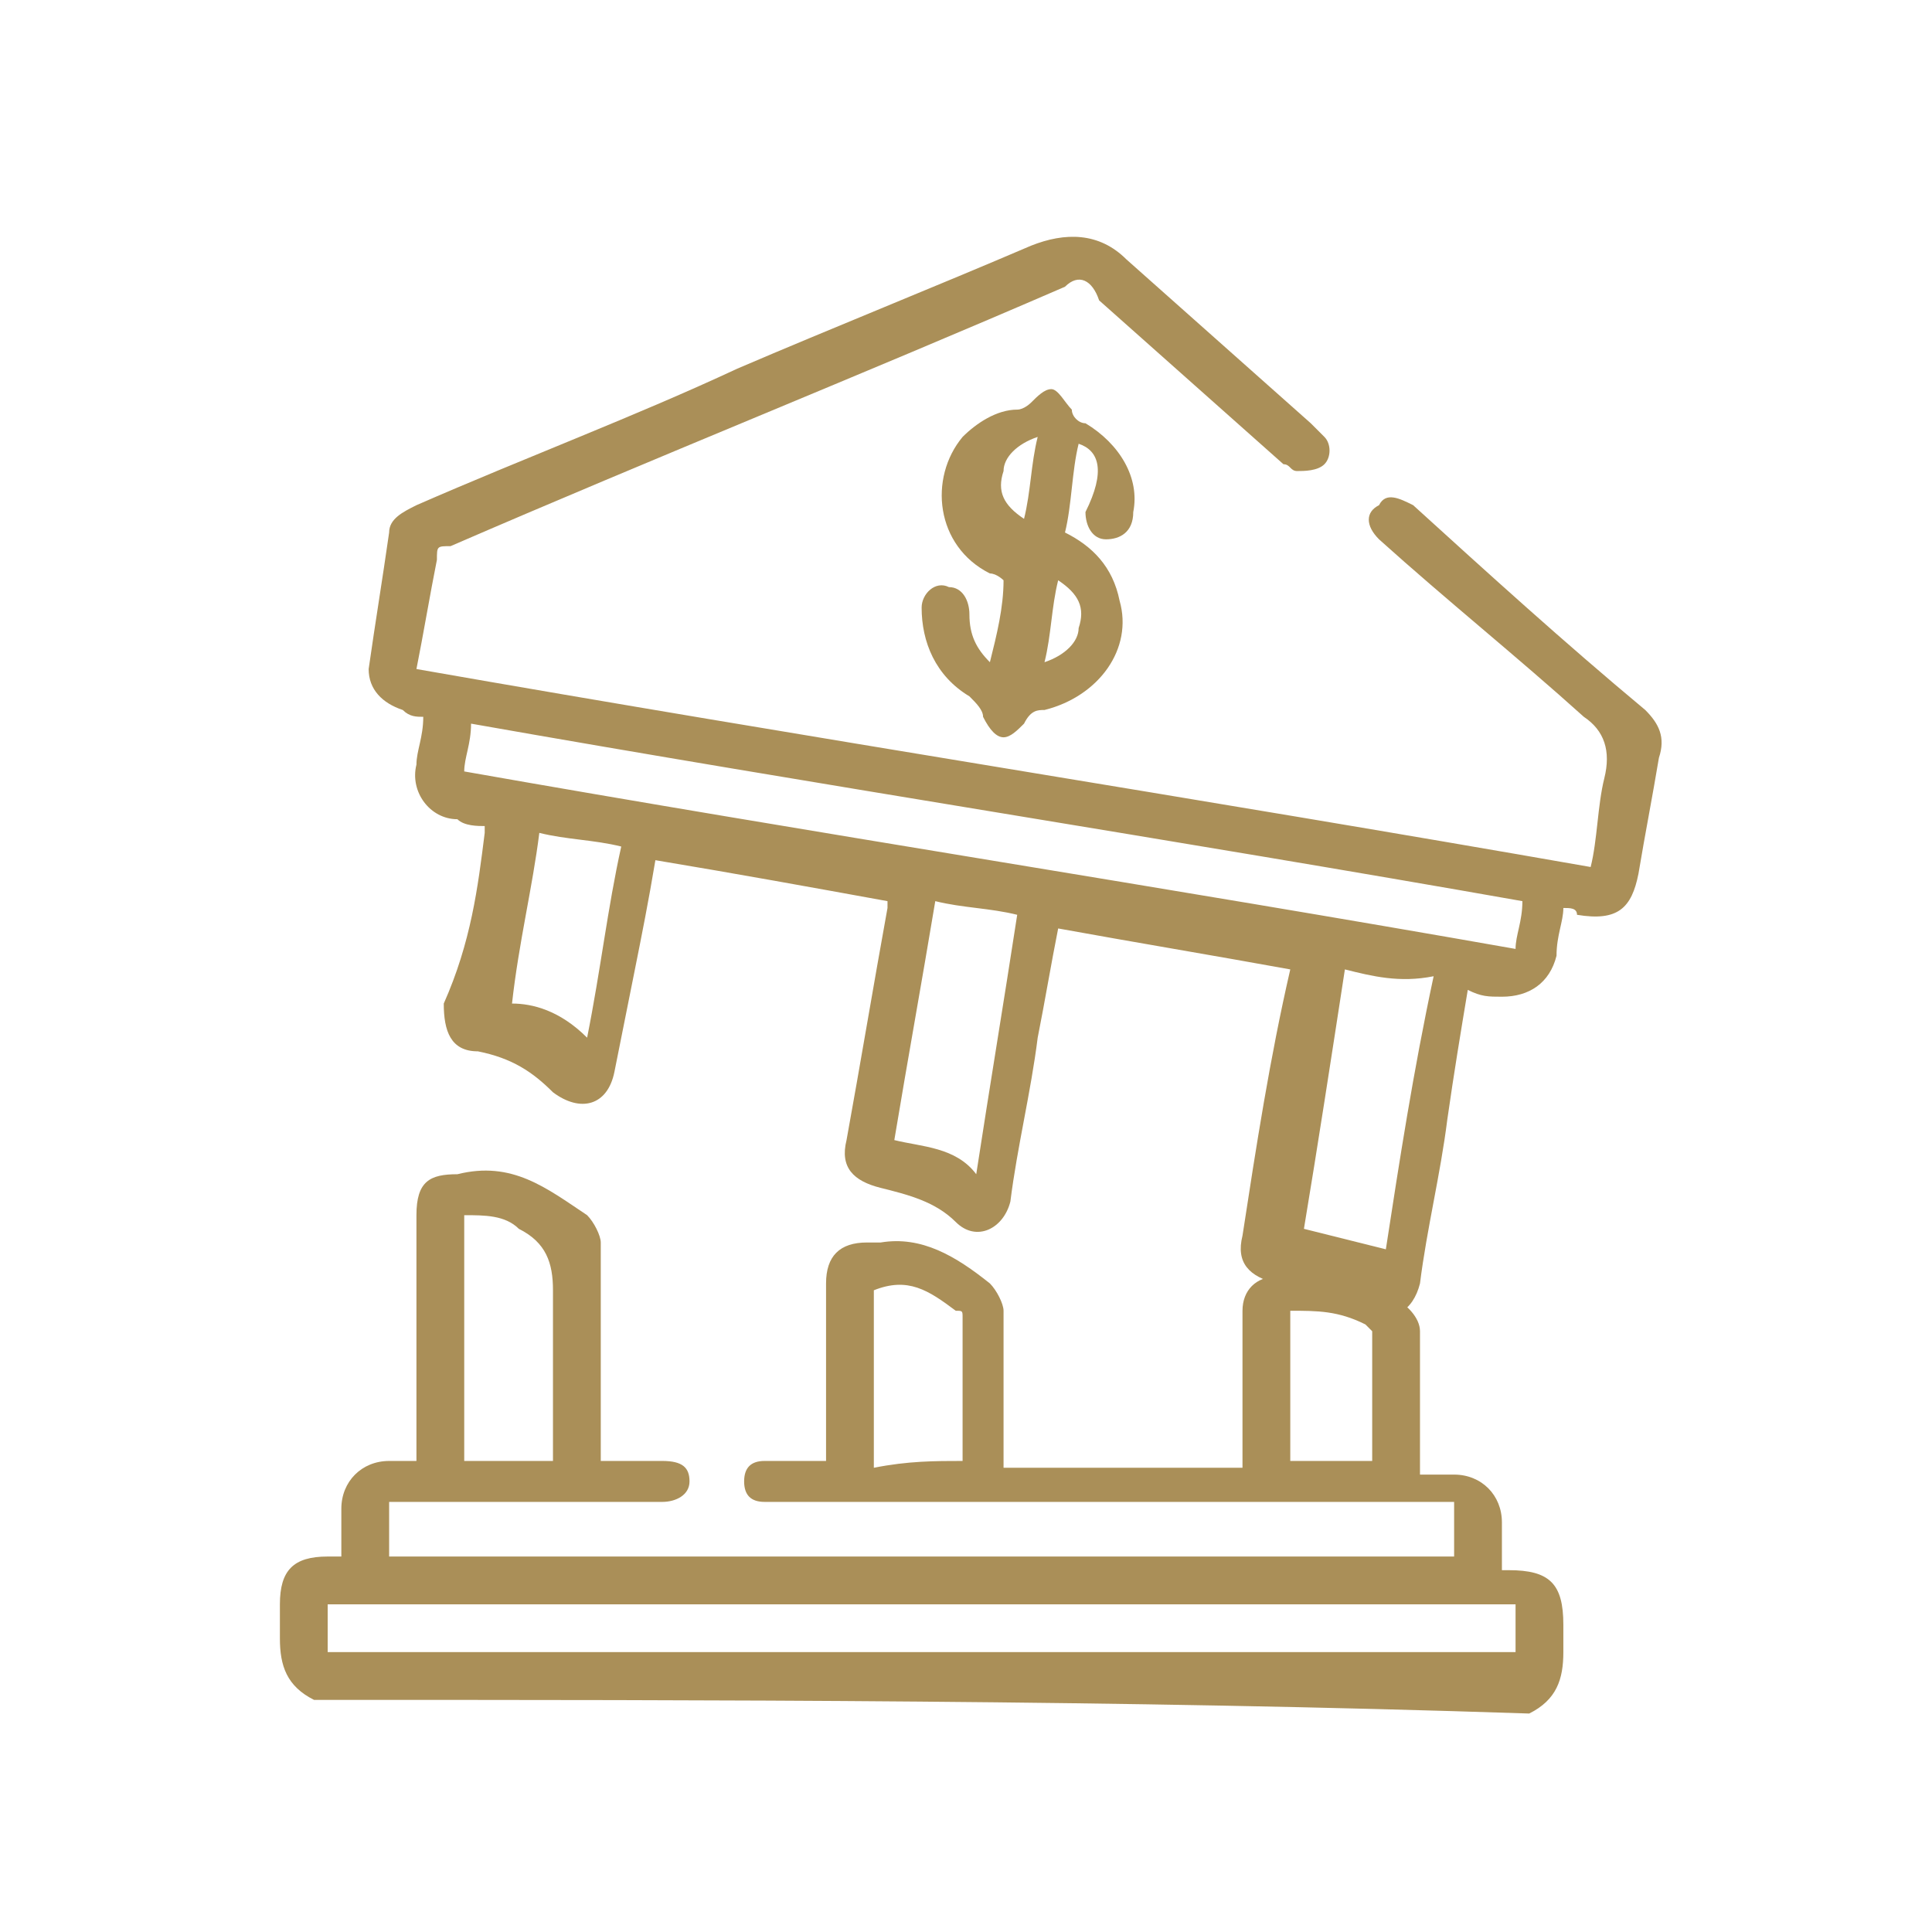 <?xml version="1.0" encoding="utf-8"?>
<!-- Generator: Adobe Illustrator 28.3.0, SVG Export Plug-In . SVG Version: 6.00 Build 0)  -->
<svg version="1.1" id="Layer_1" xmlns="http://www.w3.org/2000/svg" xmlns:xlink="http://www.w3.org/1999/xlink" x="0px" y="0px"
	 viewBox="0 0 28.3 28.3" style="enable-background:new 0 0 28.3 28.3;" xml:space="preserve">
<style type="text/css">
	.st0{fill:#AA8F58;}
	.st1{fill:#AA8F58;stroke:#AA8F58;stroke-width:0.325;stroke-miterlimit:10;}
</style>
<g>
	<g>
		<path class="st0" d="M4.6,24.9c-0.4-0.2-0.5-0.5-0.5-0.9c0-0.2,0-0.3,0-0.5c0-0.5,0.2-0.7,0.7-0.7c0.1,0,0.1,0,0.2,0
			c0-0.2,0-0.5,0-0.7c0-0.4,0.3-0.7,0.7-0.7c0.1,0,0.3,0,0.4,0c0-0.1,0-0.2,0-0.2c0-1.1,0-2.3,0-3.4c0-0.5,0.2-0.6,0.6-0.6
			C7.5,17,8,17.4,8.6,17.8c0.1,0.1,0.2,0.3,0.2,0.4c0,1,0,1.9,0,2.9c0,0.1,0,0.2,0,0.3c0.3,0,0.6,0,0.9,0c0.3,0,0.4,0.1,0.4,0.3
			c0,0.2-0.2,0.3-0.4,0.3c-1.2,0-2.4,0-3.7,0c-0.1,0-0.2,0-0.3,0c0,0.3,0,0.5,0,0.8c5.2,0,10.4,0,15.6,0c0-0.2,0-0.5,0-0.8
			c-0.1,0-0.2,0-0.3,0c-3.2,0-6.4,0-9.6,0c-0.1,0-0.1,0-0.2,0c-0.2,0-0.3-0.1-0.3-0.3c0-0.2,0.1-0.3,0.3-0.3c0.3,0,0.6,0,0.9,0
			c0-0.1,0-0.2,0-0.2c0-0.8,0-1.6,0-2.4c0-0.4,0.2-0.6,0.6-0.6c0.1,0,0.1,0,0.2,0c0.6-0.1,1.1,0.2,1.6,0.6c0.1,0.1,0.2,0.3,0.2,0.4
			c0,0.7,0,1.3,0,2c0,0.1,0,0.2,0,0.3c1.2,0,2.3,0,3.5,0c0-0.3,0-0.5,0-0.8c0-0.5,0-1,0-1.5c0-0.3,0.2-0.5,0.5-0.5
			c0.6,0,1.2,0,1.7,0.3c0.2,0.1,0.4,0.3,0.4,0.5c0,0.7,0,1.4,0,2.1c0.2,0,0.3,0,0.5,0c0.4,0,0.7,0.3,0.7,0.7c0,0.2,0,0.5,0,0.7
			c0.1,0,0.1,0,0.1,0c0.6,0,0.8,0.2,0.8,0.8c0,0.1,0,0.2,0,0.4c0,0.4-0.1,0.7-0.5,0.9C16.4,24.9,10.5,24.9,4.6,24.9z M4.8,24.2
			c5.8,0,11.6,0,17.4,0c0-0.3,0-0.5,0-0.7c-5.8,0-11.6,0-17.4,0C4.8,23.8,4.8,24,4.8,24.2z M6.8,17.8c0,1.2,0,2.4,0,3.6
			c0.4,0,0.8,0,1.3,0c0-0.1,0-0.2,0-0.2c0-0.8,0-1.6,0-2.3c0-0.4-0.1-0.7-0.5-0.9C7.4,17.8,7.1,17.8,6.8,17.8z M14.1,21.4
			c0-0.7,0-1.4,0-2.1c0-0.1,0-0.1-0.1-0.1c-0.4-0.3-0.7-0.5-1.2-0.3c0,0.8,0,1.7,0,2.6C13.3,21.4,13.7,21.4,14.1,21.4z M20.1,21.4
			c0-0.6,0-1.3,0-1.9c0,0-0.1-0.1-0.1-0.1c-0.4-0.2-0.7-0.2-1.1-0.2c0,0.7,0,1.5,0,2.2C19.3,21.4,19.7,21.4,20.1,21.4z"/>
		<path class="st0" d="M22.9,13.3c0,0.2-0.1,0.4-0.1,0.7c-0.1,0.4-0.4,0.6-0.8,0.6c-0.2,0-0.3,0-0.5-0.1c-0.1,0.6-0.2,1.2-0.3,1.9
			c-0.1,0.8-0.3,1.6-0.4,2.4c-0.1,0.4-0.4,0.6-0.8,0.4c-0.4-0.3-0.8-0.3-1.3-0.4c-0.4-0.1-0.6-0.3-0.5-0.7c0.2-1.3,0.4-2.6,0.7-3.9
			c-1.1-0.2-2.3-0.4-3.4-0.6c-0.1,0.5-0.2,1.1-0.3,1.6c-0.1,0.8-0.3,1.6-0.4,2.4c-0.1,0.4-0.5,0.6-0.8,0.3c-0.3-0.3-0.7-0.4-1.1-0.5
			c-0.4-0.1-0.6-0.3-0.5-0.7c0.2-1.1,0.4-2.3,0.6-3.4c0,0,0,0,0-0.1c-1.1-0.2-2.2-0.4-3.4-0.6c-0.1,0.6-0.2,1.1-0.3,1.6
			c-0.1,0.5-0.2,1-0.3,1.5c-0.1,0.5-0.5,0.6-0.9,0.3c0,0,0,0,0,0c-0.3-0.3-0.6-0.5-1.1-0.6c-0.4,0-0.5-0.3-0.5-0.7
			C6.9,13.8,7,13,7.1,12.2c0,0,0,0,0-0.1c-0.1,0-0.3,0-0.4-0.1C6.3,12,6,11.6,6.1,11.2c0-0.2,0.1-0.4,0.1-0.7c-0.1,0-0.2,0-0.3-0.1
			c-0.3-0.1-0.5-0.3-0.5-0.6c0.1-0.7,0.2-1.3,0.3-2c0-0.2,0.2-0.3,0.4-0.4c1.6-0.7,3.2-1.3,4.7-2c1.4-0.6,2.9-1.2,4.3-1.8
			c0.5-0.2,1-0.2,1.4,0.2c0.9,0.8,1.8,1.6,2.7,2.4c0.1,0.1,0.1,0.1,0.2,0.2c0.1,0.1,0.1,0.3,0,0.4c-0.1,0.1-0.3,0.1-0.4,0.1
			c-0.1,0-0.1-0.1-0.2-0.1c-0.9-0.8-1.8-1.6-2.7-2.4C16,4.1,15.8,4,15.6,4.2c-3,1.3-6,2.5-9,3.8C6.4,8,6.4,8,6.4,8.2
			C6.3,8.7,6.2,9.3,6.1,9.8c5.7,1,11.5,1.9,17.2,2.9c0.1-0.4,0.1-0.9,0.2-1.3c0.1-0.4,0-0.7-0.3-0.9c-1-0.9-2-1.7-3-2.6
			C20,7.7,20,7.5,20.2,7.4c0.1-0.2,0.3-0.1,0.5,0c1.1,1,2.2,2,3.4,3c0.2,0.2,0.3,0.4,0.2,0.7c-0.1,0.6-0.2,1.1-0.3,1.7
			c-0.1,0.5-0.3,0.7-0.9,0.6C23.1,13.3,23,13.3,22.9,13.3z M22.3,13.2c-5.1-0.9-10.3-1.7-15.4-2.6c0,0.3-0.1,0.5-0.1,0.7
			c5.1,0.9,10.3,1.7,15.4,2.6C22.2,13.7,22.3,13.5,22.3,13.2z M19.7,14.2c-0.2,1.3-0.4,2.6-0.6,3.8c0.4,0.1,0.8,0.2,1.2,0.3
			c0.2-1.3,0.4-2.6,0.7-4C20.5,14.4,20.1,14.3,19.7,14.2z M13.1,16.7c0.4,0.1,0.9,0.1,1.2,0.5c0.2-1.3,0.4-2.5,0.6-3.8
			c-0.4-0.1-0.8-0.1-1.2-0.2C13.5,14.4,13.3,15.5,13.1,16.7z M8.6,15.2c0.2-1,0.3-1.9,0.5-2.8c-0.4-0.1-0.8-0.1-1.2-0.2
			c-0.1,0.8-0.3,1.6-0.4,2.5C7.8,14.7,8.2,14.8,8.6,15.2z"/>
		<path class="st0" d="M15.8,6.5c-0.1,0.4-0.1,0.9-0.2,1.3c0.4,0.2,0.7,0.5,0.8,1c0.2,0.7-0.3,1.4-1.1,1.6c-0.1,0-0.2,0-0.3,0.2
			c-0.1,0.1-0.2,0.2-0.3,0.2c-0.1,0-0.2-0.1-0.3-0.3c0-0.1-0.1-0.2-0.2-0.3c-0.5-0.3-0.7-0.8-0.7-1.3c0-0.2,0.2-0.4,0.4-0.3
			c0.2,0,0.3,0.2,0.3,0.4c0,0.3,0.1,0.5,0.3,0.7c0.1-0.4,0.2-0.8,0.2-1.2c0,0-0.1-0.1-0.2-0.1c-0.8-0.4-0.9-1.4-0.4-2
			c0.2-0.2,0.5-0.4,0.8-0.4c0.1,0,0.2-0.1,0.2-0.1c0.1-0.1,0.2-0.2,0.3-0.2c0.1,0,0.2,0.2,0.3,0.3c0,0.1,0.1,0.2,0.2,0.2
			c0.5,0.3,0.8,0.8,0.7,1.3c0,0.3-0.2,0.4-0.4,0.4c-0.2,0-0.3-0.2-0.3-0.4C16.2,6.9,16.1,6.6,15.8,6.5z M15.5,8.5
			c-0.1,0.4-0.1,0.8-0.2,1.2c0.3-0.1,0.5-0.3,0.5-0.5C15.9,8.9,15.8,8.7,15.5,8.5z M15,7.6c0.1-0.4,0.1-0.8,0.2-1.2
			c-0.3,0.1-0.5,0.3-0.5,0.5C14.6,7.2,14.7,7.4,15,7.6z"/>
	</g>
</g>
</svg>
